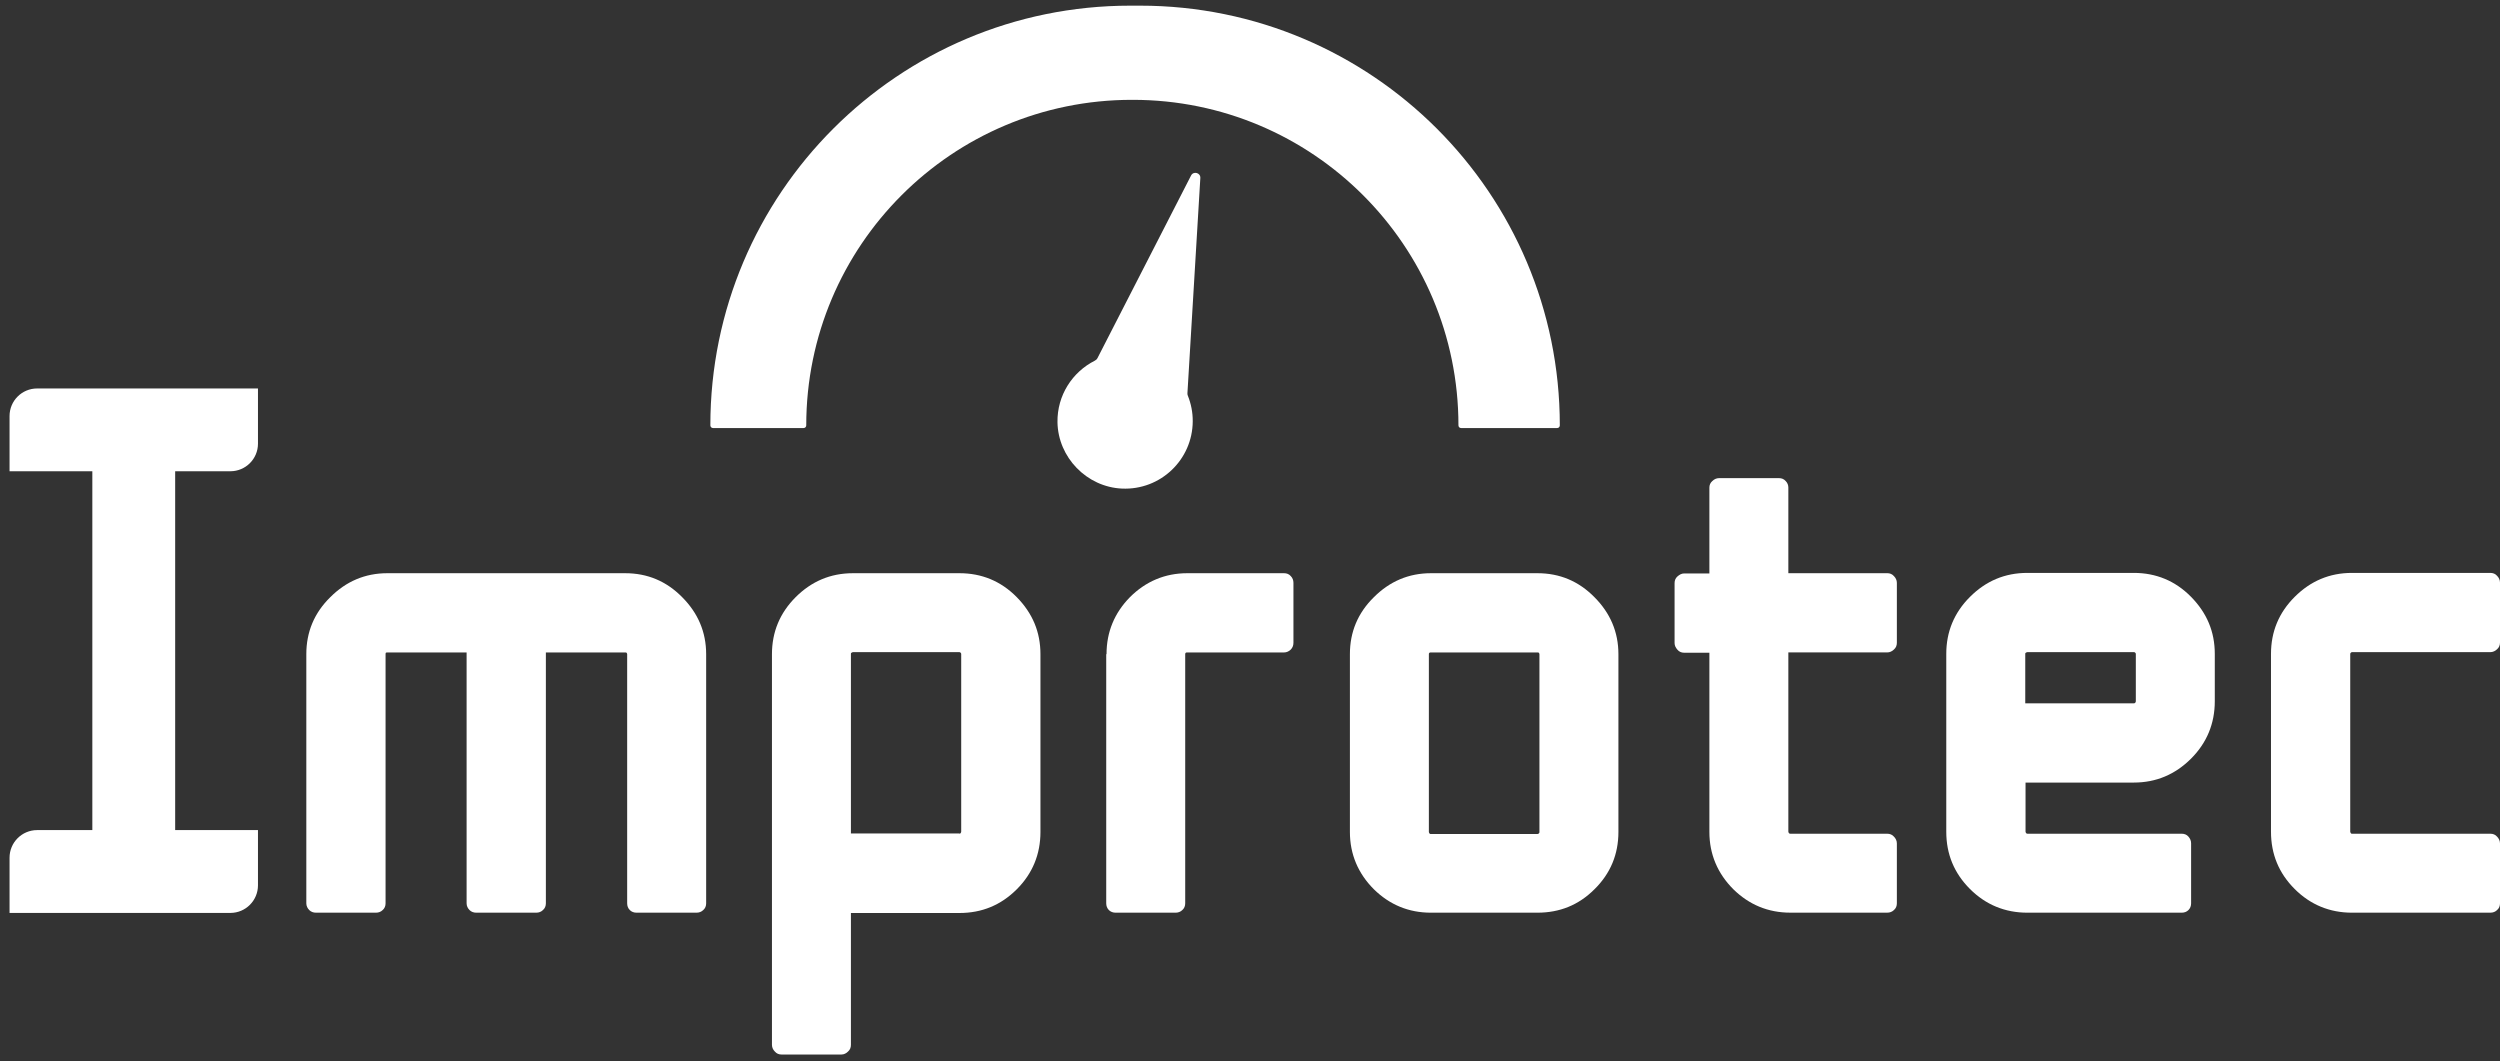 <svg xmlns="http://www.w3.org/2000/svg" width="106" height="45" viewBox="0 0 106 45" fill="none"><rect x="0" y="0" width="106" height="45" fill="#333333" stroke="none"/><g clip-path="url(#clip0_35_1261)"><path d="M12.988 27.738C12.988 26.796 13.322 25.99 14.005 25.32C14.674 24.651 15.48 24.304 16.423 24.304H26.505C27.448 24.304 28.254 24.639 28.924 25.32C29.593 25.99 29.941 26.796 29.941 27.738V38.301C29.941 38.413 29.904 38.512 29.817 38.587C29.742 38.661 29.643 38.698 29.531 38.698H26.989C26.877 38.698 26.778 38.661 26.704 38.587C26.629 38.512 26.592 38.413 26.592 38.301V27.738C26.592 27.713 26.58 27.701 26.567 27.676C26.543 27.664 26.53 27.664 26.505 27.664H23.145V38.301C23.145 38.413 23.107 38.512 23.02 38.587C22.946 38.661 22.847 38.698 22.735 38.698H20.193C20.081 38.698 19.982 38.661 19.908 38.587C19.833 38.512 19.784 38.413 19.784 38.301V27.664H16.423C16.398 27.664 16.386 27.664 16.361 27.676C16.348 27.701 16.348 27.713 16.348 27.738V38.301C16.348 38.413 16.311 38.512 16.224 38.587C16.15 38.661 16.051 38.698 15.939 38.698H13.397C13.285 38.698 13.186 38.661 13.112 38.587C13.037 38.512 12.988 38.413 12.988 38.301V27.738Z" fill="white"></path><path d="M40.68 35.35C40.705 35.35 40.717 35.338 40.73 35.326C40.742 35.301 40.755 35.288 40.755 35.264V27.726C40.755 27.701 40.742 27.688 40.73 27.676C40.717 27.664 40.705 27.651 40.68 27.651H36.166C36.141 27.651 36.129 27.664 36.104 27.676C36.079 27.688 36.079 27.701 36.079 27.726V35.338H40.68V35.35ZM36.079 38.698V44.302C36.079 44.414 36.042 44.513 35.955 44.587C35.881 44.662 35.782 44.711 35.682 44.711H33.128C33.028 44.711 32.929 44.674 32.855 44.587C32.78 44.513 32.731 44.414 32.731 44.302V27.738C32.731 26.796 33.066 25.99 33.735 25.32C34.405 24.651 35.211 24.304 36.166 24.304H40.68C41.623 24.304 42.441 24.639 43.111 25.32C43.781 26.002 44.115 26.796 44.115 27.738V35.276C44.115 36.218 43.781 37.037 43.111 37.706C42.441 38.376 41.635 38.711 40.68 38.711H36.079V38.698Z" fill="white"></path><path d="M46.917 27.738C46.917 26.796 47.252 25.99 47.909 25.32C48.579 24.651 49.397 24.304 50.34 24.304H54.445C54.556 24.304 54.656 24.341 54.73 24.428C54.804 24.502 54.842 24.601 54.842 24.713V27.255C54.842 27.366 54.804 27.465 54.73 27.54C54.656 27.614 54.556 27.664 54.445 27.664H50.34C50.315 27.664 50.29 27.664 50.278 27.676C50.253 27.701 50.253 27.713 50.253 27.738V38.301C50.253 38.413 50.216 38.512 50.129 38.587C50.055 38.661 49.955 38.698 49.844 38.698H47.301C47.19 38.698 47.091 38.661 47.016 38.587C46.942 38.512 46.904 38.413 46.904 38.301V27.738H46.917Z" fill="white"></path><path d="M60.671 27.664C60.646 27.664 60.634 27.664 60.609 27.676C60.584 27.701 60.584 27.713 60.584 27.738V35.276C60.584 35.301 60.597 35.313 60.609 35.338C60.634 35.363 60.646 35.363 60.671 35.363H65.185C65.21 35.363 65.222 35.35 65.247 35.338C65.272 35.313 65.272 35.301 65.272 35.276V27.738C65.272 27.713 65.26 27.701 65.247 27.676C65.222 27.664 65.21 27.664 65.185 27.664H60.671ZM65.185 24.304C66.128 24.304 66.934 24.639 67.604 25.32C68.273 25.99 68.621 26.796 68.621 27.738V35.276C68.621 36.218 68.286 37.037 67.604 37.706C66.934 38.376 66.128 38.698 65.185 38.698H60.671C59.729 38.698 58.922 38.363 58.253 37.706C57.583 37.037 57.236 36.218 57.236 35.276V27.738C57.236 26.796 57.571 25.99 58.253 25.32C58.922 24.651 59.729 24.304 60.671 24.304H65.185Z" fill="white"></path><path d="M75.826 24.303H80.018C80.129 24.303 80.228 24.34 80.303 24.427C80.377 24.501 80.427 24.6 80.427 24.712V27.254C80.427 27.365 80.39 27.464 80.303 27.539C80.228 27.613 80.129 27.663 80.018 27.663H75.826V35.263C75.826 35.288 75.838 35.3 75.851 35.325C75.876 35.35 75.888 35.35 75.913 35.35H80.018C80.129 35.35 80.228 35.387 80.303 35.474C80.377 35.548 80.427 35.647 80.427 35.759V38.3C80.427 38.412 80.39 38.511 80.303 38.586C80.228 38.66 80.129 38.697 80.018 38.697H75.913C74.97 38.697 74.164 38.362 73.494 37.705C72.825 37.036 72.478 36.218 72.478 35.275V27.675H71.399C71.299 27.675 71.2 27.638 71.126 27.551C71.051 27.464 71.002 27.378 71.002 27.266V24.724C71.002 24.613 71.039 24.514 71.126 24.439C71.213 24.365 71.299 24.315 71.399 24.315H72.478V20.67C72.478 20.571 72.515 20.472 72.602 20.397C72.676 20.323 72.775 20.273 72.887 20.273H75.429C75.541 20.273 75.64 20.311 75.714 20.397C75.789 20.472 75.826 20.571 75.826 20.67V24.303Z" fill="white"></path><path d="M85.883 29.821H90.484C90.509 29.821 90.522 29.808 90.534 29.796C90.546 29.783 90.559 29.759 90.559 29.734V27.725C90.559 27.701 90.546 27.688 90.534 27.676C90.522 27.663 90.509 27.651 90.484 27.651H85.958C85.933 27.651 85.921 27.663 85.896 27.676C85.871 27.688 85.871 27.701 85.871 27.725V29.821H85.883ZM85.883 33.181V35.264C85.883 35.288 85.896 35.301 85.908 35.325C85.933 35.35 85.945 35.35 85.97 35.35H92.506C92.617 35.35 92.717 35.387 92.791 35.474C92.865 35.561 92.903 35.648 92.903 35.759V38.301C92.903 38.413 92.865 38.512 92.791 38.586C92.717 38.661 92.617 38.698 92.506 38.698H85.958C85.015 38.698 84.197 38.363 83.527 37.694C82.857 37.024 82.522 36.218 82.522 35.264V27.725C82.522 26.783 82.857 25.977 83.527 25.308C84.197 24.638 85.003 24.291 85.958 24.291H90.472C91.414 24.291 92.233 24.626 92.903 25.308C93.572 25.99 93.907 26.783 93.907 27.725V29.734C93.907 30.676 93.572 31.494 92.903 32.164C92.233 32.833 91.427 33.181 90.472 33.181H85.883Z" fill="white"></path><path d="M99.725 38.698C98.782 38.698 97.964 38.363 97.294 37.694C96.624 37.024 96.29 36.218 96.29 35.264V27.725C96.29 26.783 96.624 25.977 97.294 25.308C97.964 24.638 98.77 24.291 99.725 24.291H105.591C105.702 24.291 105.802 24.328 105.876 24.415C105.95 24.489 106 24.589 106 24.7V27.242C106 27.353 105.963 27.453 105.876 27.527C105.802 27.601 105.702 27.651 105.591 27.651H99.725C99.7 27.651 99.688 27.663 99.675 27.676C99.663 27.688 99.65 27.701 99.65 27.725V35.264C99.65 35.288 99.663 35.301 99.675 35.325C99.688 35.35 99.7 35.35 99.725 35.35H105.591C105.702 35.35 105.802 35.387 105.876 35.474C105.95 35.549 106 35.648 106 35.759V38.301C106 38.413 105.963 38.512 105.876 38.586C105.802 38.661 105.702 38.698 105.591 38.698H99.725Z" fill="white"></path><mask id="mask0_35_1261" style="mask-type:luminance" maskUnits="userSpaceOnUse" x="-1" y="11" width="14" height="37"><path d="M12.791 11.607H-1V47.761H12.791V11.607Z" fill="white"></path></mask><g mask="url(#mask0_35_1261)"><path d="M10.938 18.811C10.938 19.458 10.414 19.981 9.768 19.981H7.427V35.196H10.938V37.537C10.938 38.183 10.414 38.708 9.768 38.708H0.405V36.367C0.405 35.721 0.928 35.197 1.574 35.196H3.915V19.981H0.405V17.641C0.405 16.995 0.928 16.471 1.574 16.471H10.938V18.811Z" fill="white"></path></g><path fill-rule="evenodd" clip-rule="evenodd" d="M30.231 18.149H34.073C34.136 18.149 34.185 18.1 34.185 18.037C34.185 10.413 40.367 4.233 47.992 4.233H48.031C55.656 4.233 61.838 10.413 61.838 18.037C61.838 18.1 61.887 18.149 61.95 18.149H66.024C66.087 18.149 66.136 18.1 66.136 18.037C66.136 8.208 58.166 0.24 48.337 0.24H47.923C38.089 0.24 30.119 8.208 30.119 18.037C30.119 18.1 30.171 18.149 30.231 18.149Z" fill="white"></path><path fill-rule="evenodd" clip-rule="evenodd" d="M50.501 7.442L46.534 15.182C46.509 15.231 46.469 15.269 46.42 15.293C45.47 15.771 44.82 16.761 44.837 17.903C44.862 19.396 46.08 20.649 47.571 20.716C49.209 20.79 50.563 19.489 50.572 17.865C50.575 17.481 50.499 17.114 50.365 16.779C50.351 16.746 50.344 16.708 50.347 16.672L50.894 7.547C50.908 7.326 50.604 7.241 50.501 7.442Z" fill="white"></path></g><defs><clipPath id="clip0_35_1261"><rect width="106" height="45" fill="white"></rect></clipPath></defs></svg>